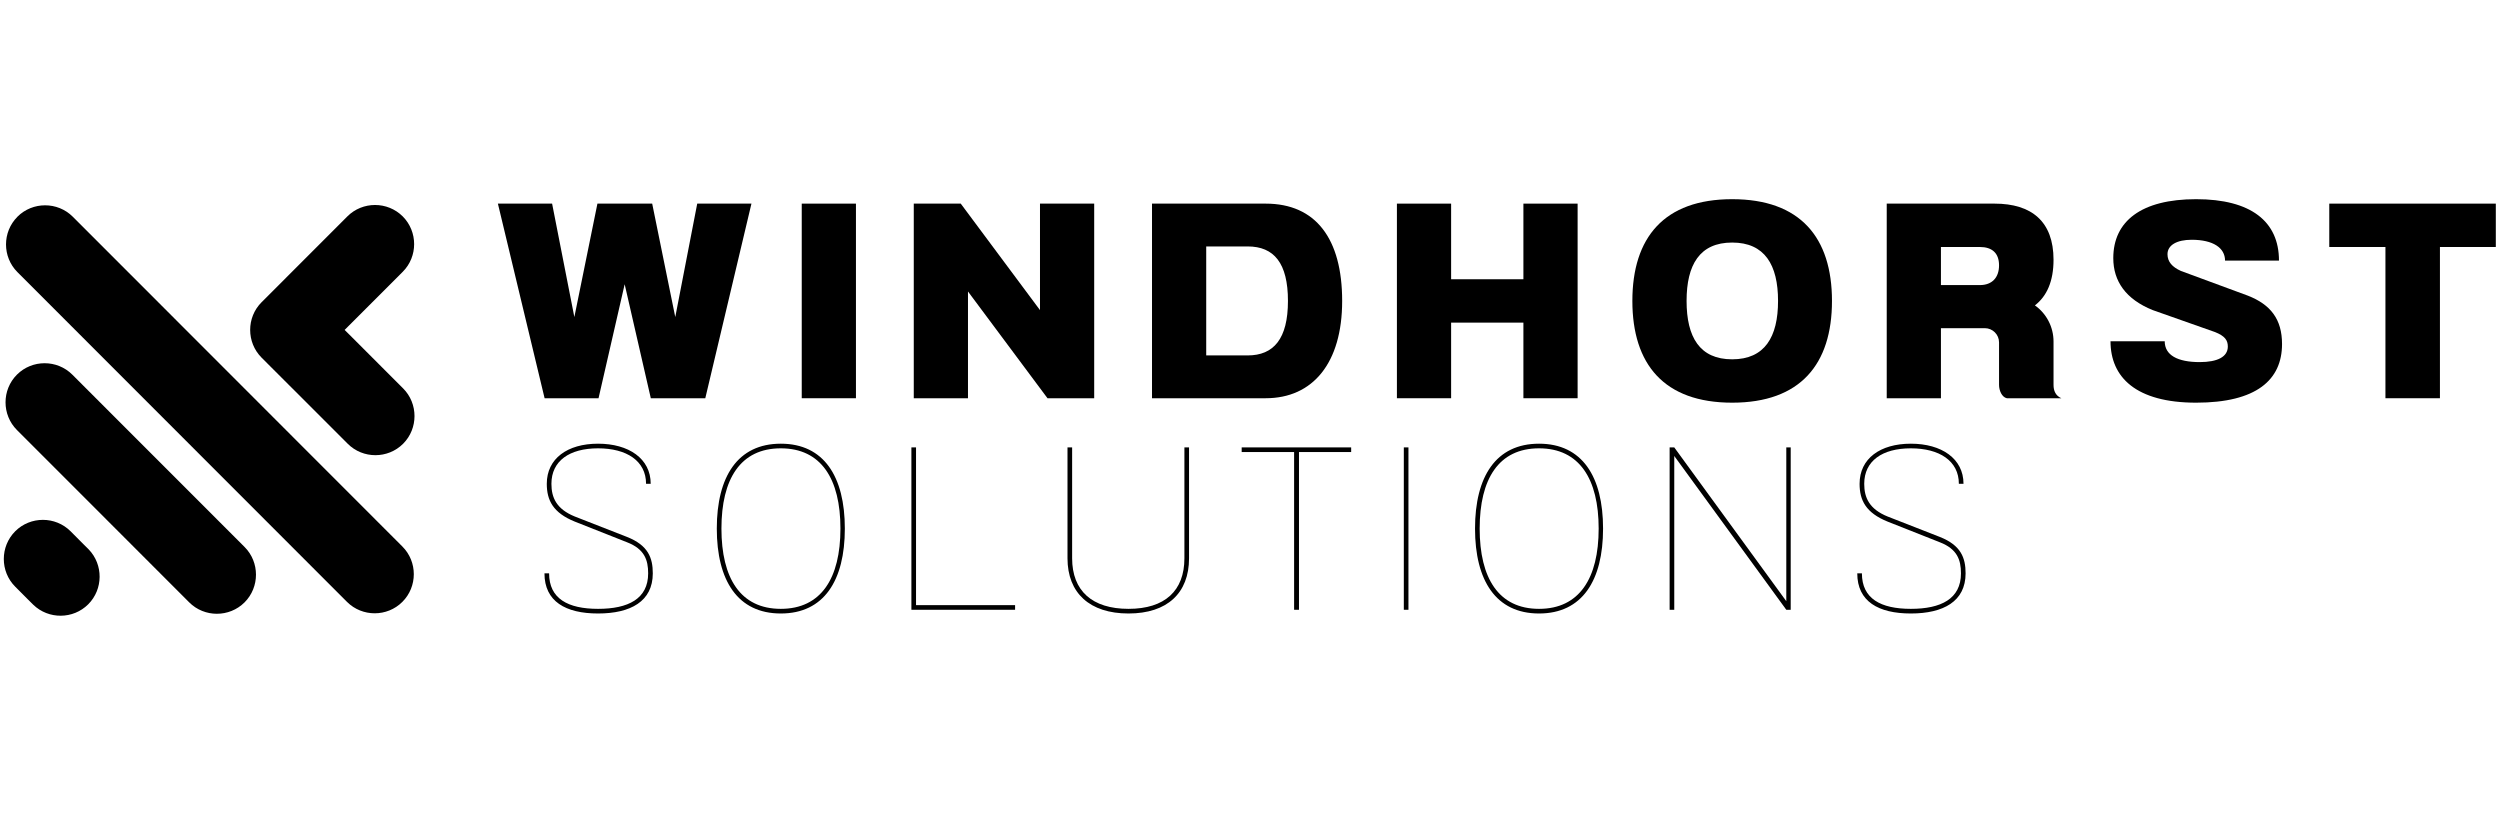 <svg xmlns="http://www.w3.org/2000/svg" xmlns:xlink="http://www.w3.org/1999/xlink" width="1500" viewBox="0 0 1125 375" height="500" preserveAspectRatio="xMidYMid meet"><defs><g></g></defs><g fill="#000000" fill-opacity="1"><g transform="translate(222.803, 179.206)"><g><path d="M 1.25 -87.574 L 22.27 0 L 46.539 0 L 58.297 -51.293 L 70.059 0 L 94.578 0 L 115.348 -87.574 L 90.949 -87.574 L 81.066 -36.531 L 70.684 -87.574 L 46.039 -87.574 L 35.656 -36.531 L 25.645 -87.574 Z M 1.25 -87.574 "></path></g></g></g><g fill="#000000" fill-opacity="1"><g transform="translate(356.278, 179.206)"><g><path d="M 4.504 -87.574 L 4.504 0 L 28.898 0 L 28.898 -87.574 Z M 4.504 -87.574 "></path></g></g></g><g fill="#000000" fill-opacity="1"><g transform="translate(406.693, 179.206)"><g><path d="M 4.504 -87.574 L 4.504 0 L 28.898 0 L 28.898 -48.039 L 64.68 0 L 85.695 0 L 85.695 -87.574 L 61.301 -87.574 L 61.301 -39.656 L 25.645 -87.574 Z M 4.504 -87.574 "></path></g></g></g><g fill="#000000" fill-opacity="1"><g transform="translate(513.899, 179.206)"><g><path d="M 4.504 -87.574 L 4.504 0 L 55.672 0 C 76.812 0 90.074 -15.762 90.074 -43.785 C 90.074 -71.809 78.191 -87.574 55.672 -87.574 Z M 28.898 -68.309 L 47.539 -68.309 C 59.426 -68.309 65.68 -60.801 65.68 -43.785 C 65.68 -26.773 59.301 -19.266 47.539 -19.266 L 28.898 -19.266 Z M 28.898 -68.309 "></path></g></g></g><g fill="#000000" fill-opacity="1"><g transform="translate(624.106, 179.206)"><g><path d="M 4.504 -87.574 L 4.504 0 L 28.898 0 L 28.898 -34.027 L 61.426 -34.027 L 61.426 0 L 85.82 0 L 85.82 -87.574 L 61.426 -87.574 L 61.426 -53.543 L 28.898 -53.543 L 28.898 -87.574 Z M 4.504 -87.574 "></path></g></g></g><g fill="#000000" fill-opacity="1"><g transform="translate(731.312, 179.206)"><g><path d="M 48.164 -89.574 C 17.516 -89.574 3.254 -72.309 3.254 -43.785 C 3.254 -15.262 17.516 2 48.164 2 C 78.816 2 93.078 -15.262 93.078 -43.785 C 93.078 -72.309 78.816 -89.574 48.164 -89.574 Z M 48.164 -70.059 C 62.801 -70.059 68.809 -60.051 68.809 -43.785 C 68.809 -27.523 62.801 -17.516 48.164 -17.516 C 33.527 -17.516 27.648 -27.523 27.648 -43.785 C 27.648 -60.051 33.527 -70.059 48.164 -70.059 Z M 48.164 -70.059 "></path></g></g></g><g fill="#000000" fill-opacity="1"><g transform="translate(844.773, 179.206)"><g><path d="M 28.648 -68.059 L 46.164 -68.059 C 51.668 -68.059 54.797 -65.305 54.797 -59.801 C 54.797 -54.297 51.668 -50.918 46.164 -50.918 L 28.648 -50.918 Z M 28.648 -31.527 L 48.414 -31.527 C 51.918 -31.527 54.797 -28.648 54.797 -25.145 L 54.797 -6.004 C 54.797 -3.504 56.047 -0.5 58.297 0 L 82.82 0 C 80.316 -1.125 79.316 -3.254 79.316 -6.004 L 79.316 -25.52 C 79.316 -32.152 76.062 -38.156 70.934 -41.785 C 76.312 -45.914 79.316 -52.668 79.316 -62.301 C 79.316 -79.566 69.434 -87.574 52.793 -87.574 L 4.254 -87.574 L 4.254 0 L 28.648 0 Z M 28.648 -31.527 "></path></g></g></g><g fill="#000000" fill-opacity="1"><g transform="translate(946.474, 179.206)"><g><path d="M 41.785 -89.574 C 17.141 -89.574 4.504 -79.691 4.504 -63.051 C 4.504 -52.668 10.133 -44.539 22.27 -39.656 L 50.293 -29.773 C 54.672 -28.023 56.047 -26.148 56.047 -23.27 C 56.047 -18.641 51.418 -16.262 43.41 -16.262 C 33.402 -16.262 27.648 -19.391 27.648 -25.645 L 3.254 -25.645 C 3.254 -9.508 14.637 2 41.785 2 C 68.934 2 80.441 -8.258 80.441 -24.395 C 80.441 -35.531 75.312 -42.16 65.055 -46.164 L 34.902 -57.297 C 31.027 -59.051 28.898 -61.426 28.898 -64.805 C 28.898 -68.934 33.152 -71.309 39.781 -71.309 C 49.418 -71.309 54.797 -67.68 54.797 -61.926 L 79.066 -61.926 C 79.066 -79.566 66.43 -89.574 41.785 -89.574 Z M 41.785 -89.574 "></path></g></g></g><g fill="#000000" fill-opacity="1"><g transform="translate(1046.925, 179.206)"><g><path d="M 1.25 -87.574 L 1.25 -68.059 L 26.523 -68.059 L 26.523 0 L 51.043 0 L 51.043 -68.059 L 76.188 -68.059 L 76.188 -87.574 Z M 1.25 -87.574 "></path></g></g></g><g fill="#000000" fill-opacity="1"><g transform="translate(237.701, 274.399)"><g><path d="M 31.422 -74.738 C 17.641 -74.738 8.352 -68.059 8.352 -56.68 C 8.352 -49.27 11.168 -43.633 20.98 -39.668 L 44.469 -30.375 C 52.297 -27.348 53.969 -22.441 53.969 -16.387 C 53.969 -4.906 44.988 -0.418 31.422 -0.418 C 17.852 -0.418 9.395 -5.012 9.395 -16.387 L 7.309 -16.387 C 7.309 -3.758 16.805 1.672 31.422 1.672 C 46.035 1.672 56.055 -3.758 56.055 -16.387 C 56.055 -23.383 53.969 -29.02 44.469 -32.777 L 20.98 -41.961 C 12.734 -45.305 10.438 -50.418 10.438 -56.68 C 10.438 -67.016 18.582 -72.652 31.422 -72.652 C 44.258 -72.652 53.027 -67.016 53.027 -56.68 L 55.117 -56.68 C 55.117 -68.059 45.199 -74.738 31.422 -74.738 Z M 31.422 -74.738 "></path></g></g></g><g fill="#000000" fill-opacity="1"><g transform="translate(315.251, 274.399)"><g><path d="M 36.117 -74.738 C 16.703 -74.738 7.309 -59.918 7.309 -36.535 C 7.309 -13.152 16.703 1.672 36.117 1.672 C 55.531 1.672 64.926 -13.152 64.926 -36.535 C 64.926 -59.918 55.531 -74.738 36.117 -74.738 Z M 36.117 -72.652 C 54.281 -72.652 62.945 -58.875 62.945 -36.535 C 62.945 -14.195 54.281 -0.418 36.117 -0.418 C 17.953 -0.418 9.395 -14.195 9.395 -36.535 C 9.395 -58.875 17.953 -72.652 36.117 -72.652 Z M 36.117 -72.652 "></path></g></g></g><g fill="#000000" fill-opacity="1"><g transform="translate(401.778, 274.399)"><g><path d="M 8.352 -73.07 L 8.352 0 L 55.012 0 L 55.012 -2.086 L 10.438 -2.086 L 10.438 -73.07 Z M 8.352 -73.07 "></path></g></g></g><g fill="#000000" fill-opacity="1"><g transform="translate(472.022, 274.399)"><g><path d="M 8.352 -73.07 L 8.352 -23.172 C 8.352 -7.516 18.371 1.672 35.805 1.672 C 53.238 1.672 63.047 -7.516 63.047 -23.172 L 63.047 -73.07 L 60.961 -73.07 L 60.961 -23.172 C 60.961 -8.559 52.191 -0.418 35.805 -0.418 C 19.414 -0.418 10.438 -8.559 10.438 -23.172 L 10.438 -73.07 Z M 8.352 -73.07 "></path></g></g></g><g fill="#000000" fill-opacity="1"><g transform="translate(557.713, 274.399)"><g><path d="M 1.043 -73.07 L 1.043 -70.98 L 24.637 -70.98 L 24.637 0 L 26.828 0 L 26.828 -70.98 L 50.312 -70.98 L 50.312 -73.07 Z M 1.043 -73.07 "></path></g></g></g><g fill="#000000" fill-opacity="1"><g transform="translate(623.365, 274.399)"><g><path d="M 8.352 -73.07 L 8.352 0 L 10.438 0 L 10.438 -73.07 Z M 8.352 -73.07 "></path></g></g></g><g fill="#000000" fill-opacity="1"><g transform="translate(656.453, 274.399)"><g><path d="M 36.117 -74.738 C 16.703 -74.738 7.309 -59.918 7.309 -36.535 C 7.309 -13.152 16.703 1.672 36.117 1.672 C 55.531 1.672 64.926 -13.152 64.926 -36.535 C 64.926 -59.918 55.531 -74.738 36.117 -74.738 Z M 36.117 -72.652 C 54.281 -72.652 62.945 -58.875 62.945 -36.535 C 62.945 -14.195 54.281 -0.418 36.117 -0.418 C 17.953 -0.418 9.395 -14.195 9.395 -36.535 C 9.395 -58.875 17.953 -72.652 36.117 -72.652 Z M 36.117 -72.652 "></path></g></g></g><g fill="#000000" fill-opacity="1"><g transform="translate(742.979, 274.399)"><g><path d="M 8.352 -73.07 L 8.352 0 L 10.438 0 L 10.438 -69.207 L 60.855 0 L 62.84 0 L 62.84 -73.07 L 60.855 -73.07 L 60.855 -3.863 L 10.438 -73.07 Z M 8.352 -73.07 "></path></g></g></g><g fill="#000000" fill-opacity="1"><g transform="translate(828.462, 274.399)"><g><path d="M 31.422 -74.738 C 17.641 -74.738 8.352 -68.059 8.352 -56.68 C 8.352 -49.27 11.168 -43.633 20.98 -39.668 L 44.469 -30.375 C 52.297 -27.348 53.969 -22.441 53.969 -16.387 C 53.969 -4.906 44.988 -0.418 31.422 -0.418 C 17.852 -0.418 9.395 -5.012 9.395 -16.387 L 7.309 -16.387 C 7.309 -3.758 16.805 1.672 31.422 1.672 C 46.035 1.672 56.055 -3.758 56.055 -16.387 C 56.055 -23.383 53.969 -29.02 44.469 -32.777 L 20.98 -41.961 C 12.734 -45.305 10.438 -50.418 10.438 -56.68 C 10.438 -67.016 18.582 -72.652 31.422 -72.652 C 44.258 -72.652 53.027 -67.016 53.027 -56.68 L 55.117 -56.68 C 55.117 -68.059 45.199 -74.738 31.422 -74.738 Z M 31.422 -74.738 "></path></g></g></g><path fill="#000000" d="M 37.562 244.902 L 39.695 247.012 L 39.906 247.227 C 46.539 254.098 46.469 265.164 39.695 271.938 C 32.922 278.715 21.859 278.785 14.992 272.152 L 14.777 271.938 L 12.648 269.832 L 6.844 264 C 0 257.152 0 245.945 6.844 239.074 C 13.688 232.227 24.914 232.227 31.762 239.074 Z M 155.082 148.469 L 157.141 146.406 L 159.512 144.039 L 181.23 122.312 C 188.074 115.465 188.074 104.254 181.23 97.383 C 174.359 90.535 163.156 90.535 156.312 97.383 L 134.594 119.113 L 132.227 121.48 L 130.168 123.543 L 117.707 136.008 C 110.863 142.855 110.863 154.062 117.707 160.934 L 130.168 173.395 L 132.391 175.598 L 156.48 199.695 C 163.324 206.543 174.527 206.543 181.395 199.695 C 188.238 192.848 188.238 181.617 181.395 174.77 L 157.309 150.672 Z M 7.84 97.551 L 7.84 97.527 C 14.684 90.68 25.91 90.68 32.754 97.527 L 181.062 245.922 C 187.93 252.77 187.93 264 181.062 270.848 C 174.219 277.695 163.016 277.695 156.148 270.848 L 7.84 122.453 C 0.996 115.605 0.996 104.398 7.84 97.551 Z M 7.625 168.586 C 14.473 161.738 25.672 161.738 32.543 168.586 L 49.43 185.48 L 85.973 222.039 L 110.059 246.137 C 116.902 252.984 116.902 264.215 110.059 271.062 C 103.191 277.91 91.988 277.91 85.145 271.062 L 61.059 246.965 L 24.512 210.406 L 7.625 193.512 C 0.781 186.664 0.781 175.434 7.625 168.586 Z M 7.625 168.586 " fill-opacity="1" fill-rule="evenodd"></path></svg>